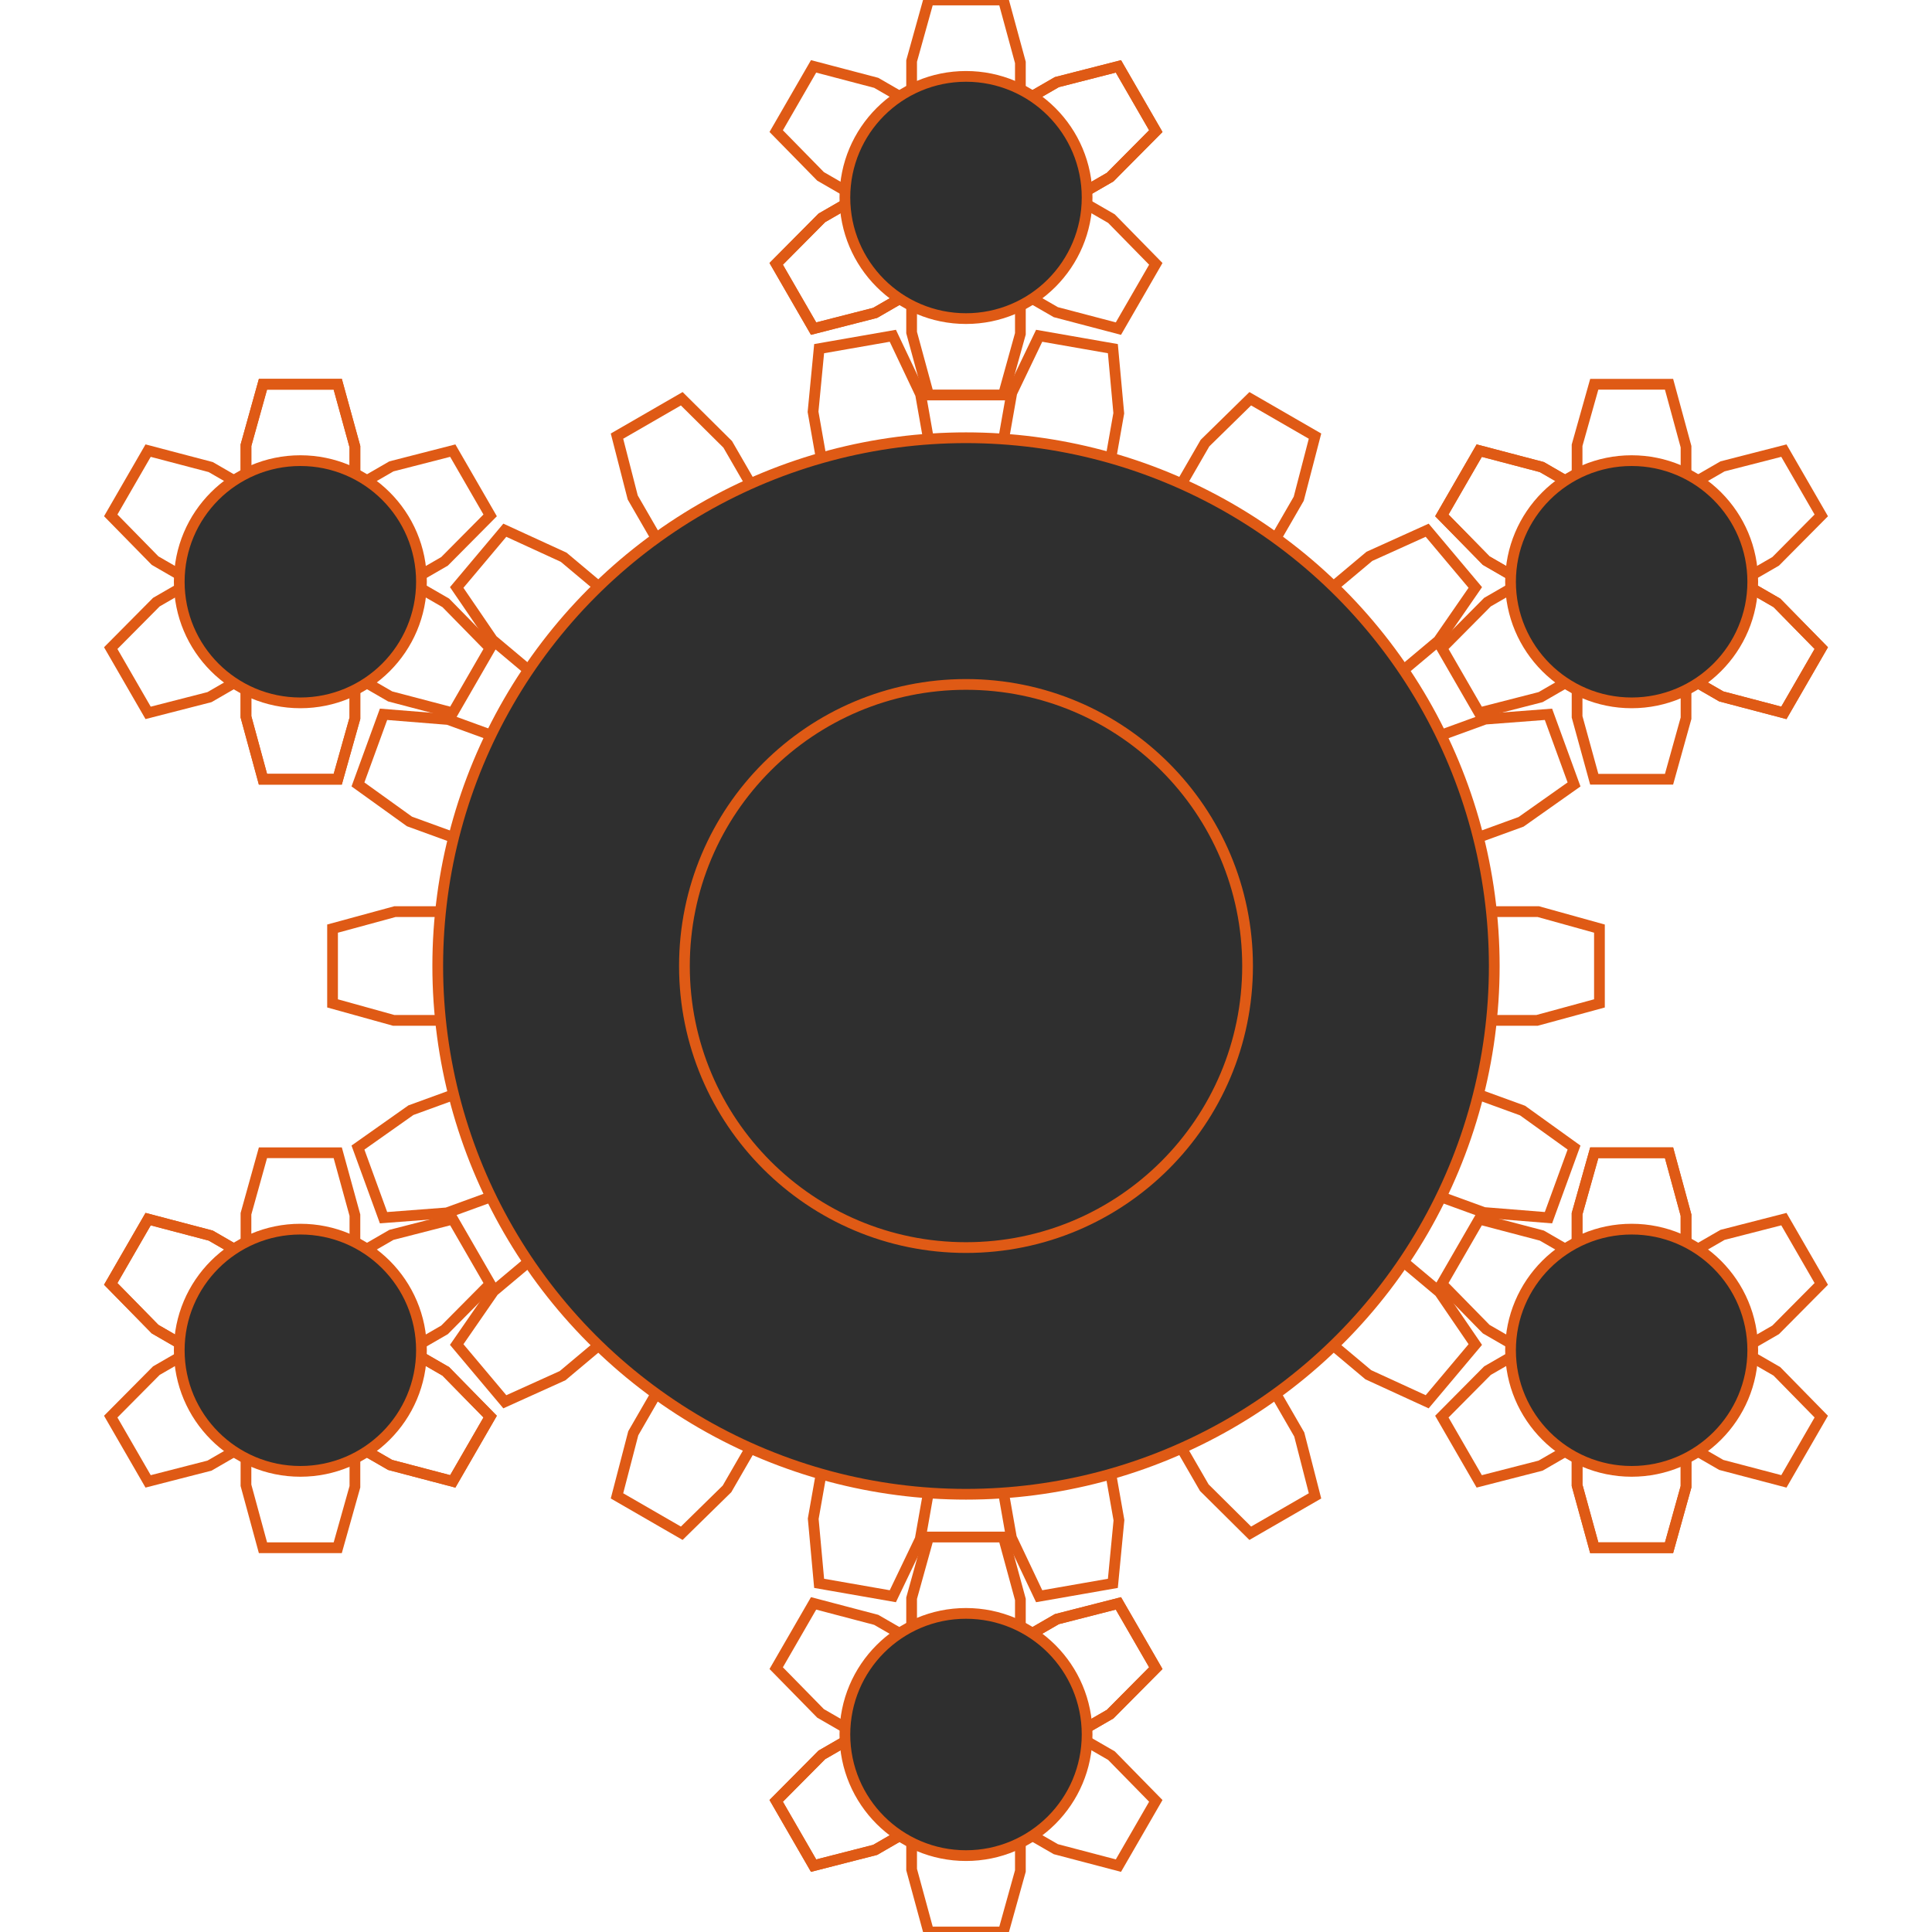 <?xml version="1.0" encoding="UTF-8"?>
<!-- Generator: Adobe Illustrator 25.3.1, SVG Export Plug-In . SVG Version: 6.00 Build 0)  -->
<svg xmlns="http://www.w3.org/2000/svg" xmlns:xlink="http://www.w3.org/1999/xlink" version="1.1" id="Layer_1" x="0px" y="0px" width="1080px" height="1080px" viewBox="0 0 1080 1080" style="enable-background:new 0 0 1080 1080;" xml:space="preserve">
<style type="text/css">
	.st0{fill:none;stroke:#DF5A15;stroke-width:6;stroke-miterlimit:10;}
	.st1{fill:#2F2F2F;stroke:#DF5A15;stroke-width:6;stroke-miterlimit:10;}
</style>
<g>
	<g>
		<polygon class="st0" points="185.9,519.1 220.8,509.6 859.9,509.6 894.1,519.1 894.1,560.9 859.2,570.4 220.1,570.4 185.9,560.9       "></polygon>
		<polygon class="st0" points="200.1,641.5 229.7,620.6 830.2,402 865.6,399.3 879.9,438.5 850.3,459.4 249.8,678 214.4,680.7   "></polygon>
		<polygon class="st0" points="255.3,751.6 275.9,721.8 765.5,311 797.8,296.4 824.7,328.4 804.1,358.2 314.5,769 282.2,783.6   "></polygon>
		<polygon class="st0" points="344.9,836.2 354,801.2 673.6,247.7 698.9,222.9 735.1,243.8 726,278.8 406.4,832.3 381.1,857.1   "></polygon>
		<polygon class="st0" points="457.9,885.1 454.6,849 565.6,219.6 580.9,187.7 622.1,194.9 625.4,231 514.4,860.4 499.1,892.3   "></polygon>
		<polygon class="st0" points="580.9,892.3 565.4,859.6 454.5,230.2 457.9,194.9 499.1,187.7 514.6,220.4 625.5,849.8 622.1,885.1       "></polygon>
		<polygon class="st0" points="698.9,857.1 673.2,831.6 353.7,278.1 344.9,243.8 381.1,222.9 406.8,248.4 726.3,801.9 735.1,836.2       "></polygon>
		<polygon class="st0" points="797.8,783.6 764.9,768.5 275.3,357.7 255.3,328.4 282.2,296.4 315.1,311.5 804.7,722.3 824.7,751.6       "></polygon>
		<polygon class="st0" points="865.6,680.7 829.5,677.8 228.9,459.2 200.1,438.5 214.4,399.3 250.5,402.2 851.1,620.8 879.9,641.5       "></polygon>
		<circle class="st1" cx="540" cy="540" r="295.3"></circle>
	</g>
	<g>
		<g>
			<polygon class="st0" points="433.9,1006.7 459.4,981 590.8,905.1 625.2,896.3 646.1,932.5 620.6,958.2 489.2,1034.1      454.8,1042.9    "></polygon>
			<polygon class="st0" points="433.9,1006.7 459.4,981 590.8,905.1 625.2,896.3 646.1,932.5 620.6,958.2 489.2,1034.1      454.8,1042.9    "></polygon>
			<polygon class="st0" points="519.1,1080 509.6,1045.1 509.6,893.4 519.1,859.2 560.9,859.2 570.4,894.1 570.4,1045.9 560.9,1080         "></polygon>
			<polygon class="st0" points="625.2,1042.9 590.2,1033.7 458.7,957.8 433.9,932.5 454.8,896.3 489.8,905.5 621.3,981.4      646.1,1006.7    "></polygon>
			<circle class="st1" cx="540" cy="969.6" r="67.7"></circle>
		</g>
		<g>
			<polygon class="st0" points="433.9,147.5 459.4,121.8 590.8,45.9 625.2,37.1 646.1,73.3 620.6,99 489.2,174.9 454.8,183.7    "></polygon>
			<polygon class="st0" points="433.9,147.5 459.4,121.8 590.8,45.9 625.2,37.1 646.1,73.3 620.6,99 489.2,174.9 454.8,183.7    "></polygon>
			<polygon class="st0" points="519.1,220.8 509.6,185.9 509.6,34.1 519.1,0 560.9,0 570.4,34.9 570.4,186.6 560.9,220.8    "></polygon>
			<polygon class="st0" points="625.2,183.7 590.2,174.5 458.7,98.6 433.9,73.3 454.8,37.1 489.8,46.3 621.3,122.2 646.1,147.5         "></polygon>
			<circle class="st1" cx="540" cy="110.4" r="67.7"></circle>
		</g>
	</g>
	<g>
		<g>
			<polygon class="st0" points="891.2,865.2 881.6,830.3 881.6,678.5 891.2,644.4 933,644.4 942.5,679.3 942.5,831.1 933,865.2         "></polygon>
			<polygon class="st0" points="891.2,865.2 881.6,830.3 881.6,678.5 891.2,644.4 933,644.4 942.5,679.3 942.5,831.1 933,865.2         "></polygon>
			<polygon class="st0" points="997.2,828.1 962.2,818.9 830.8,743 806,717.7 826.9,681.5 861.9,690.7 993.3,766.6 1018.1,791.9         "></polygon>
			<polygon class="st0" points="1018.1,717.7 992.6,743.4 861.2,819.3 826.9,828.1 806,791.9 831.5,766.2 962.9,690.3 997.2,681.5         "></polygon>
			<circle class="st1" cx="912.1" cy="754.8" r="67.7"></circle>
		</g>
		<g>
			<polygon class="st0" points="147,435.6 137.5,400.7 137.5,248.9 147,214.8 188.8,214.8 198.4,249.7 198.4,401.5 188.8,435.6         "></polygon>
			<polygon class="st0" points="147,435.6 137.5,400.7 137.5,248.9 147,214.8 188.8,214.8 198.4,249.7 198.4,401.5 188.8,435.6         "></polygon>
			<polygon class="st0" points="253.1,398.5 218.1,389.3 86.7,313.4 61.9,288.1 82.8,251.9 117.8,261.1 249.2,337 274,362.3    "></polygon>
			<polygon class="st0" points="274,288.1 248.5,313.8 117.1,389.7 82.8,398.5 61.9,362.3 87.4,336.6 218.8,260.7 253.1,251.9         "></polygon>
			<circle class="st1" cx="167.9" cy="325.2" r="67.7"></circle>
		</g>
	</g>
	<g>
		<g>
			<polygon class="st0" points="997.2,398.5 962.2,389.3 830.8,313.4 806,288.1 826.9,251.9 861.9,261.1 993.3,337 1018.1,362.3         "></polygon>
			<polygon class="st0" points="997.2,398.5 962.2,389.3 830.8,313.4 806,288.1 826.9,251.9 861.9,261.1 993.3,337 1018.1,362.3         "></polygon>
			<polygon class="st0" points="1018.1,288.1 992.6,313.8 861.2,389.7 826.9,398.5 806,362.3 831.5,336.6 962.9,260.7 997.2,251.9         "></polygon>
			<polygon class="st0" points="933,214.8 942.5,249.7 942.5,401.5 933,435.6 891.2,435.6 881.6,400.7 881.6,248.9 891.2,214.8         "></polygon>
			<circle class="st1" cx="912.1" cy="325.2" r="67.7"></circle>
		</g>
		<g>
			<polygon class="st0" points="253.1,828.1 218.1,818.9 86.7,743 61.9,717.7 82.8,681.5 117.8,690.7 249.2,766.6 274,791.9    "></polygon>
			<polygon class="st0" points="253.1,828.1 218.1,818.9 86.7,743 61.9,717.7 82.8,681.5 117.8,690.7 249.2,766.6 274,791.9    "></polygon>
			<polygon class="st0" points="274,717.7 248.5,743.4 117.1,819.3 82.8,828.1 61.9,791.9 87.4,766.2 218.8,690.3 253.1,681.5         "></polygon>
			<polygon class="st0" points="188.8,644.4 198.4,679.3 198.4,831.1 188.8,865.2 147,865.2 137.5,830.3 137.5,678.5 147,644.4         "></polygon>
			<circle class="st1" cx="167.9" cy="754.8" r="67.7"></circle>
		</g>
	</g>
	<circle class="st0" cx="540" cy="540" r="157.4"></circle>
</g>
</svg>
